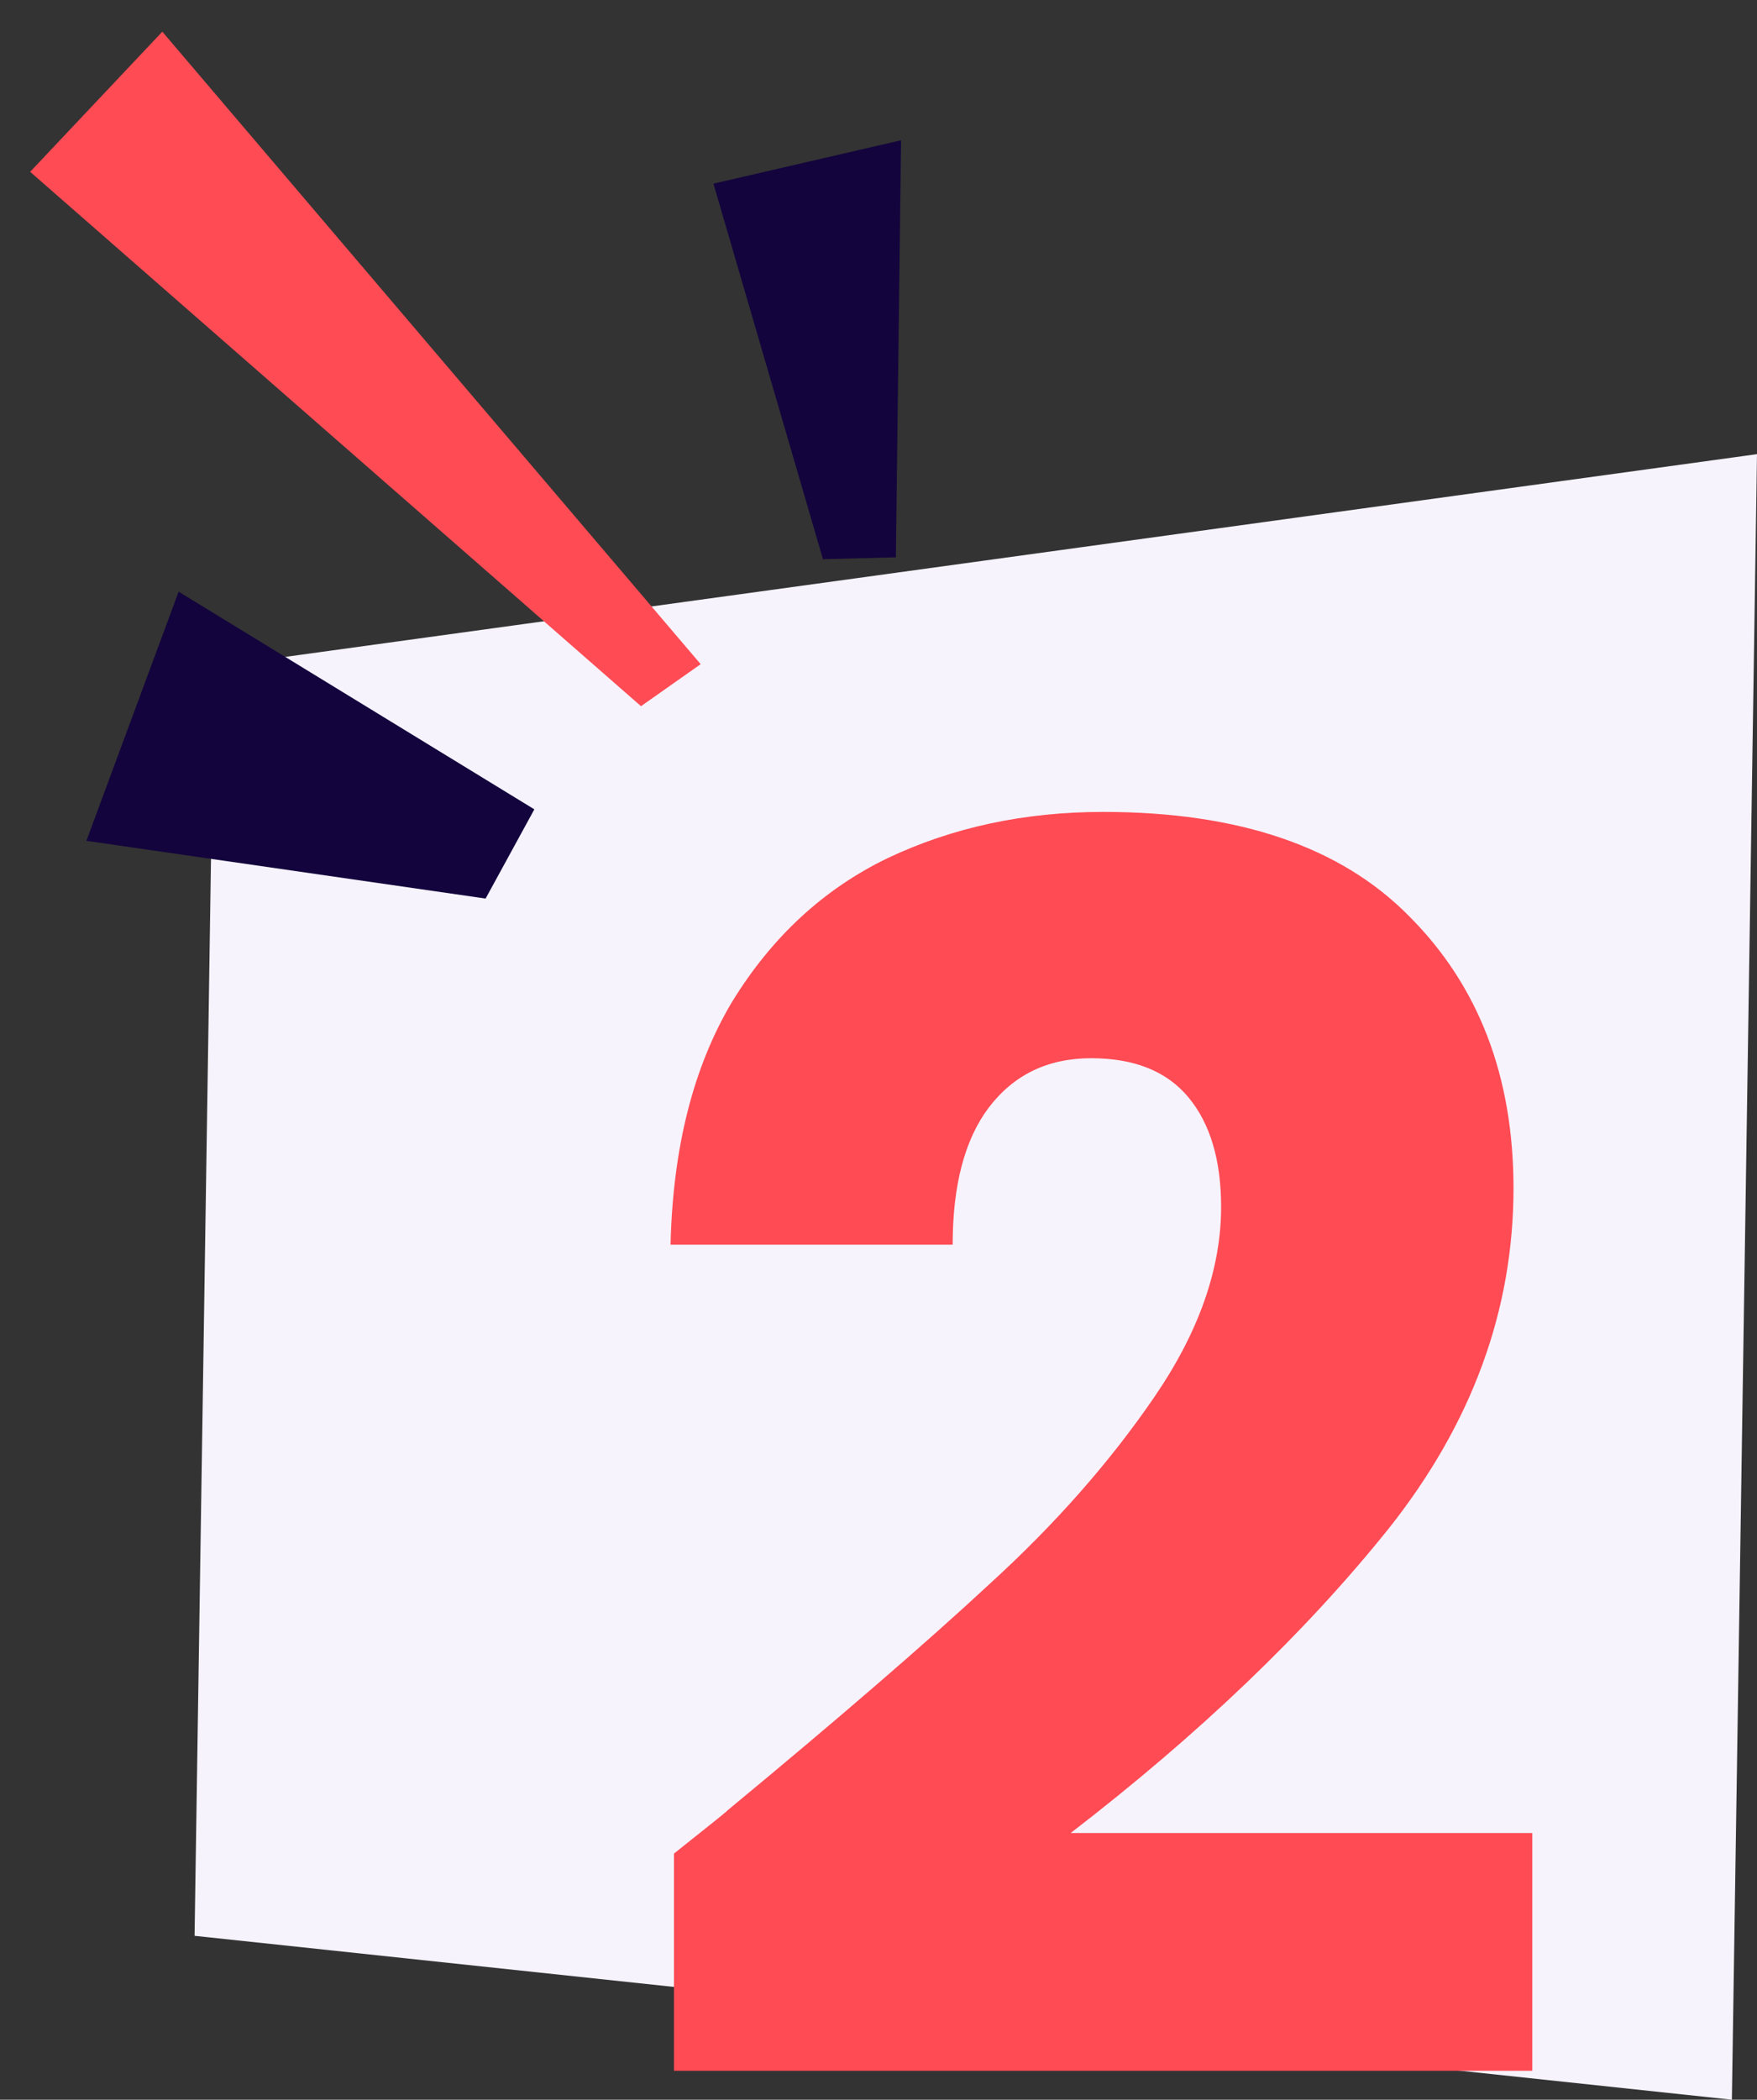 <svg xmlns="http://www.w3.org/2000/svg" width="298" height="356" viewBox="0 0 298 356" fill="none"><rect x="0" y="0" width="298" height="356" fill="#333333" stroke="none"/><path d="M293.739 356L33 328.214L36.286 113.041L298 77L293.739 356Z" fill="#F6F3FD"></path><path d="M82.361 152.35L90.629 137.222L30.298 100.317L14.65 142.562L82.361 152.35Z" fill="#13043D"></path><path d="M139.58 94.81L151.943 94.492L152.824 23.781L121.004 31.137L139.58 94.81Z" fill="#13043D"></path><path d="M108.719 119.732L118.839 112.609L27.531 5.37L5.112 29.132L108.719 119.732Z" fill="#FF4B54"></path><path d="M114.31 314.27C120.883 309.05 123.88 306.634 123.3 307.02C142.247 291.36 157.133 278.503 167.96 268.45C178.98 258.397 188.26 247.86 195.8 236.84C203.34 225.82 207.11 215.09 207.11 204.65C207.11 196.723 205.273 190.537 201.6 186.09C197.927 181.643 192.417 179.42 185.07 179.42C177.723 179.42 171.923 182.223 167.67 187.83C163.61 193.243 161.58 200.977 161.58 211.03H113.73C114.117 194.597 117.597 180.87 124.17 169.85C130.937 158.83 139.733 150.71 150.56 145.49C161.58 140.27 173.76 137.66 187.1 137.66C210.107 137.66 227.41 143.557 239.01 155.35C250.803 167.143 256.7 182.513 256.7 201.46C256.7 222.147 249.643 241.383 235.53 259.17C221.417 276.764 203.437 293.97 181.59 310.79H259.89V351.1H114.31V314.27Z" fill="#FF4B54"></path></svg>